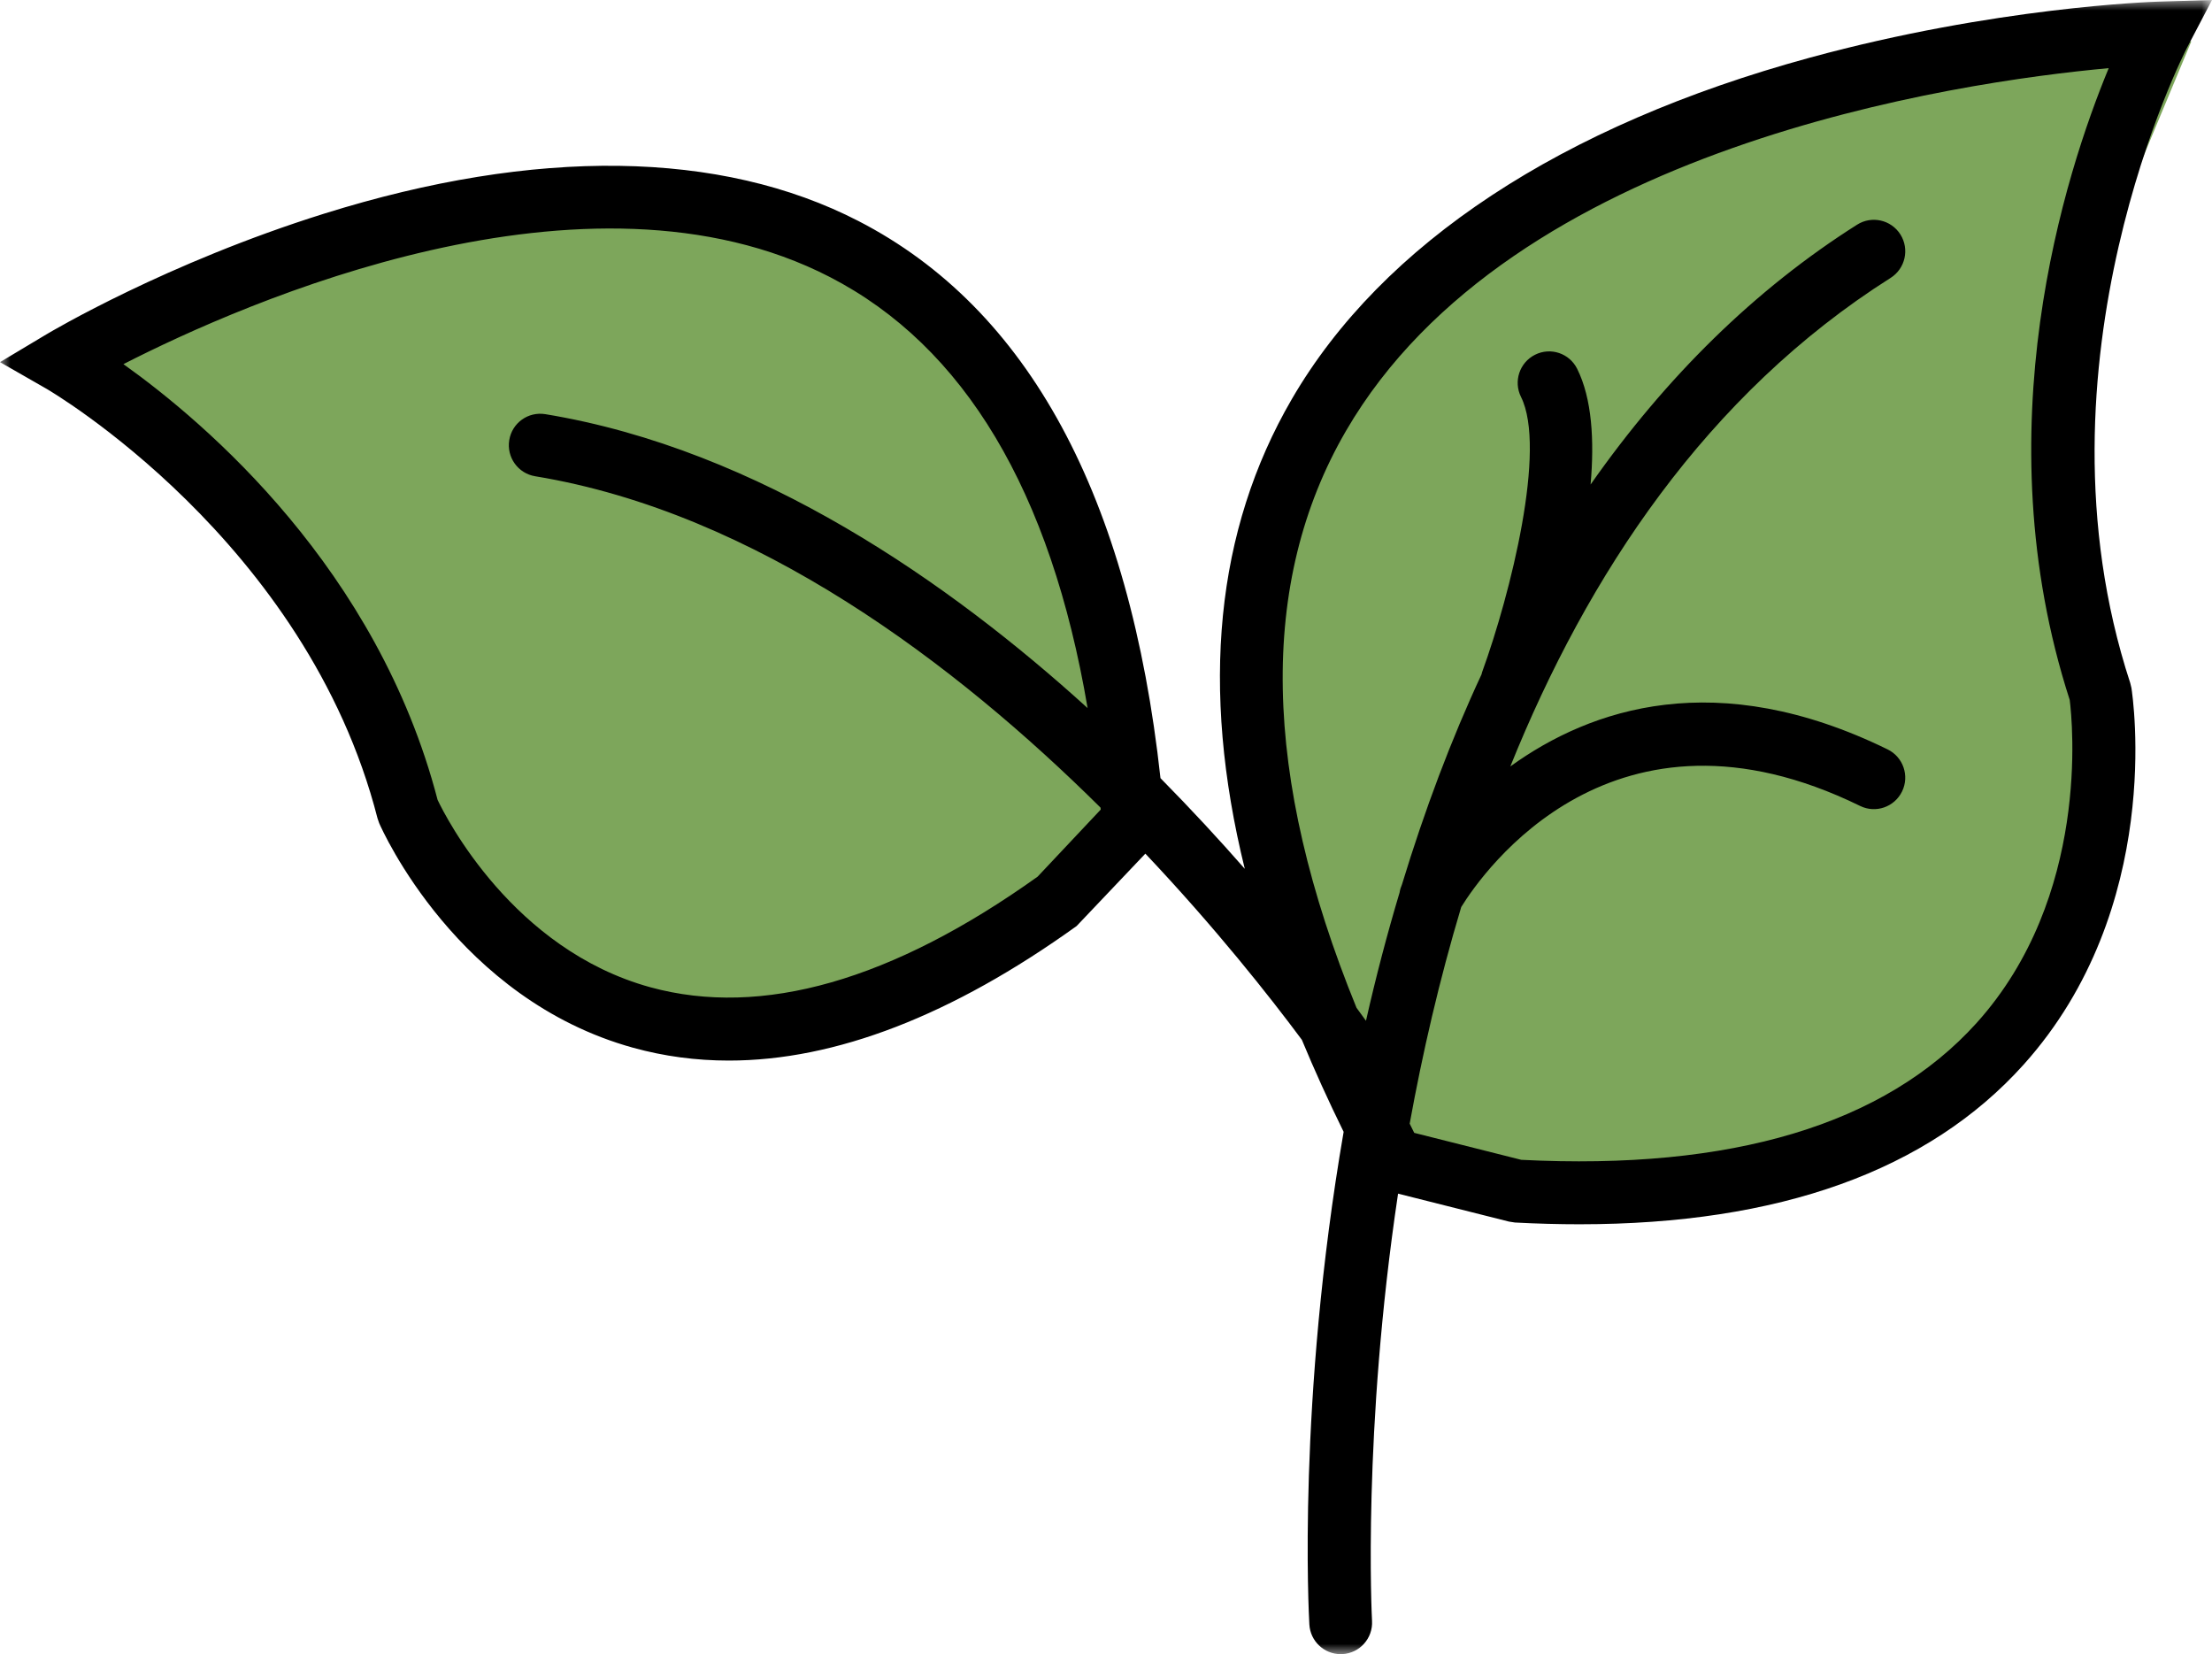 <?xml version="1.0" encoding="UTF-8"?>
<svg width="107px" height="80px" viewBox="0 0 107 80" version="1.1" xmlns="http://www.w3.org/2000/svg" xmlns:xlink="http://www.w3.org/1999/xlink">
    <title>Group 8</title>
    <defs>
        <polygon id="path-1" points="0 0 107 0 107 80 0 80"></polygon>
    </defs>
    <g id="Versión-2" stroke="none" stroke-width="1" fill="none" fill-rule="evenodd">
        <g id="Desktop-HD-Copy-9" transform="translate(-855, -1606)">
            <g id="Group-8" transform="translate(855, 1606)">
                <path d="M55,40.073 L48.189,45.427 L40.713,49.138 C40.713,49.138 33.072,50.15 32.407,49.981 C31.742,49.812 25.264,46.607 24.766,46.27 C24.267,45.932 20.28,40.073 20.28,40.073 L17.456,33.058 L13.137,26.701 L8.319,21.302 L4,18.435 L7.987,14.892 L17.289,12.024 L25.762,10.916 L35.231,10 L42.873,12.024 L49.019,19.11 L51.677,27.544 L55,40.073 Z" id="Fill-1" fill="#7DA65B"></path>
                <polygon id="Fill-3" fill="#7DA65B" points="67.26 55.512 61 38.957 61 26.138 64.547 16.999 73.519 11.436 84.684 5.512 96.527 2.836 106 2 102.727 9.86 99.909 21.566 102.727 33.385 101.094 43.725 97.711 50.18 92.635 55.512 86.545 58 77.748 58"></polygon>
                <g id="Group-7">
                    <mask id="mask-2" fill="white">
                        <use xlink:href="#path-1"></use>
                    </mask>
                    <g id="Clip-6"></g>
                    <path d="M100.117,33.85 C100.249,34.895 101.115,43.375 95.609,49.478 C91.176,54.39 83.761,56.613 73.588,56.093 L68.41,54.789 C68.332,54.639 68.266,54.493 68.19,54.344 C68.805,50.961 69.616,47.423 70.683,43.867 C71.745,42.151 78.048,33.14 89.978,38.978 C90.732,39.349 91.639,39.032 92.007,38.279 C92.376,37.523 92.063,36.613 91.31,36.244 C83.05,32.201 76.958,34.251 73.058,37.068 C76.79,27.808 82.556,19.071 91.455,13.439 C92.163,12.99 92.375,12.051 91.928,11.34 C91.478,10.629 90.542,10.417 89.833,10.866 C84.9,13.988 80.589,18.224 76.941,23.433 C77.127,21.308 77.012,19.28 76.291,17.836 C75.916,17.084 75.006,16.779 74.255,17.156 C73.504,17.532 73.2,18.445 73.575,19.197 C74.822,21.695 73.081,28.691 71.691,32.514 C71.679,32.547 71.675,32.58 71.666,32.614 C70.197,35.765 68.917,39.165 67.816,42.78 C67.762,42.904 67.722,43.031 67.703,43.161 C67.103,45.164 66.559,47.232 66.076,49.369 C65.935,49.174 65.783,48.964 65.618,48.74 C61.042,37.529 60.854,28.161 65.109,20.839 C73.099,7.089 94.659,3.969 102.004,3.296 C99.896,8.384 95.888,20.78 100.117,33.85 L100.117,33.85 Z M50.192,42.398 C43.15,47.426 36.849,49.223 31.463,47.748 C24.811,45.924 21.573,39.538 21.168,38.686 C18.262,27.528 9.981,20.471 5.971,17.611 C11.855,14.604 28.369,7.325 40.147,13.4 C46.652,16.755 50.83,23.758 52.61,34.245 C45.972,28.215 36.731,21.734 26.378,20.03 C25.543,19.896 24.769,20.456 24.634,21.285 C24.498,22.114 25.058,22.897 25.886,23.033 C36.596,24.795 46.24,32.125 53.235,39.059 C53.238,39.09 53.243,39.121 53.246,39.153 L50.192,42.398 Z M107,0 L104.402,0.079 C104.084,0.089 96.507,0.345 87.55,2.788 C75.531,6.067 66.865,11.777 62.489,19.301 C58.797,25.649 58.055,33.26 60.213,42.019 C58.993,40.626 57.627,39.147 56.135,37.634 C54.643,23.989 49.74,14.922 41.528,10.691 C34.859,7.252 25.922,7.129 15.684,10.331 C8.072,12.712 2.466,16.038 2.231,16.179 L0,17.514 L2.256,18.807 C2.381,18.879 14.826,26.142 18.261,39.576 L18.34,39.806 C18.49,40.153 22.125,48.322 30.627,50.673 C32.122,51.086 33.664,51.293 35.252,51.293 C40.412,51.293 46.051,49.115 52.079,44.786 L55.404,41.285 C58.795,44.873 61.397,48.167 62.974,50.288 C63.579,51.746 64.252,53.229 64.995,54.74 C62.75,67.741 63.31,78.101 63.337,78.566 C63.384,79.376 64.053,80 64.852,80 C64.881,80 64.911,80 64.94,79.998 C65.778,79.949 66.417,79.229 66.369,78.391 C66.357,78.186 65.903,69.229 67.628,57.729 L72.992,59.08 L73.28,59.125 C74.351,59.182 75.392,59.21 76.41,59.21 C86.059,59.21 93.275,56.62 97.885,51.492 C104.698,43.913 103.17,33.7 103.102,33.268 L103.045,33.033 C97.967,17.535 105.712,2.459 105.791,2.309 L107,0 Z" id="Fill-5" fill="#000000" mask="url(#mask-2)"></path>
                </g>
            </g>
        </g>
    </g>
</svg>